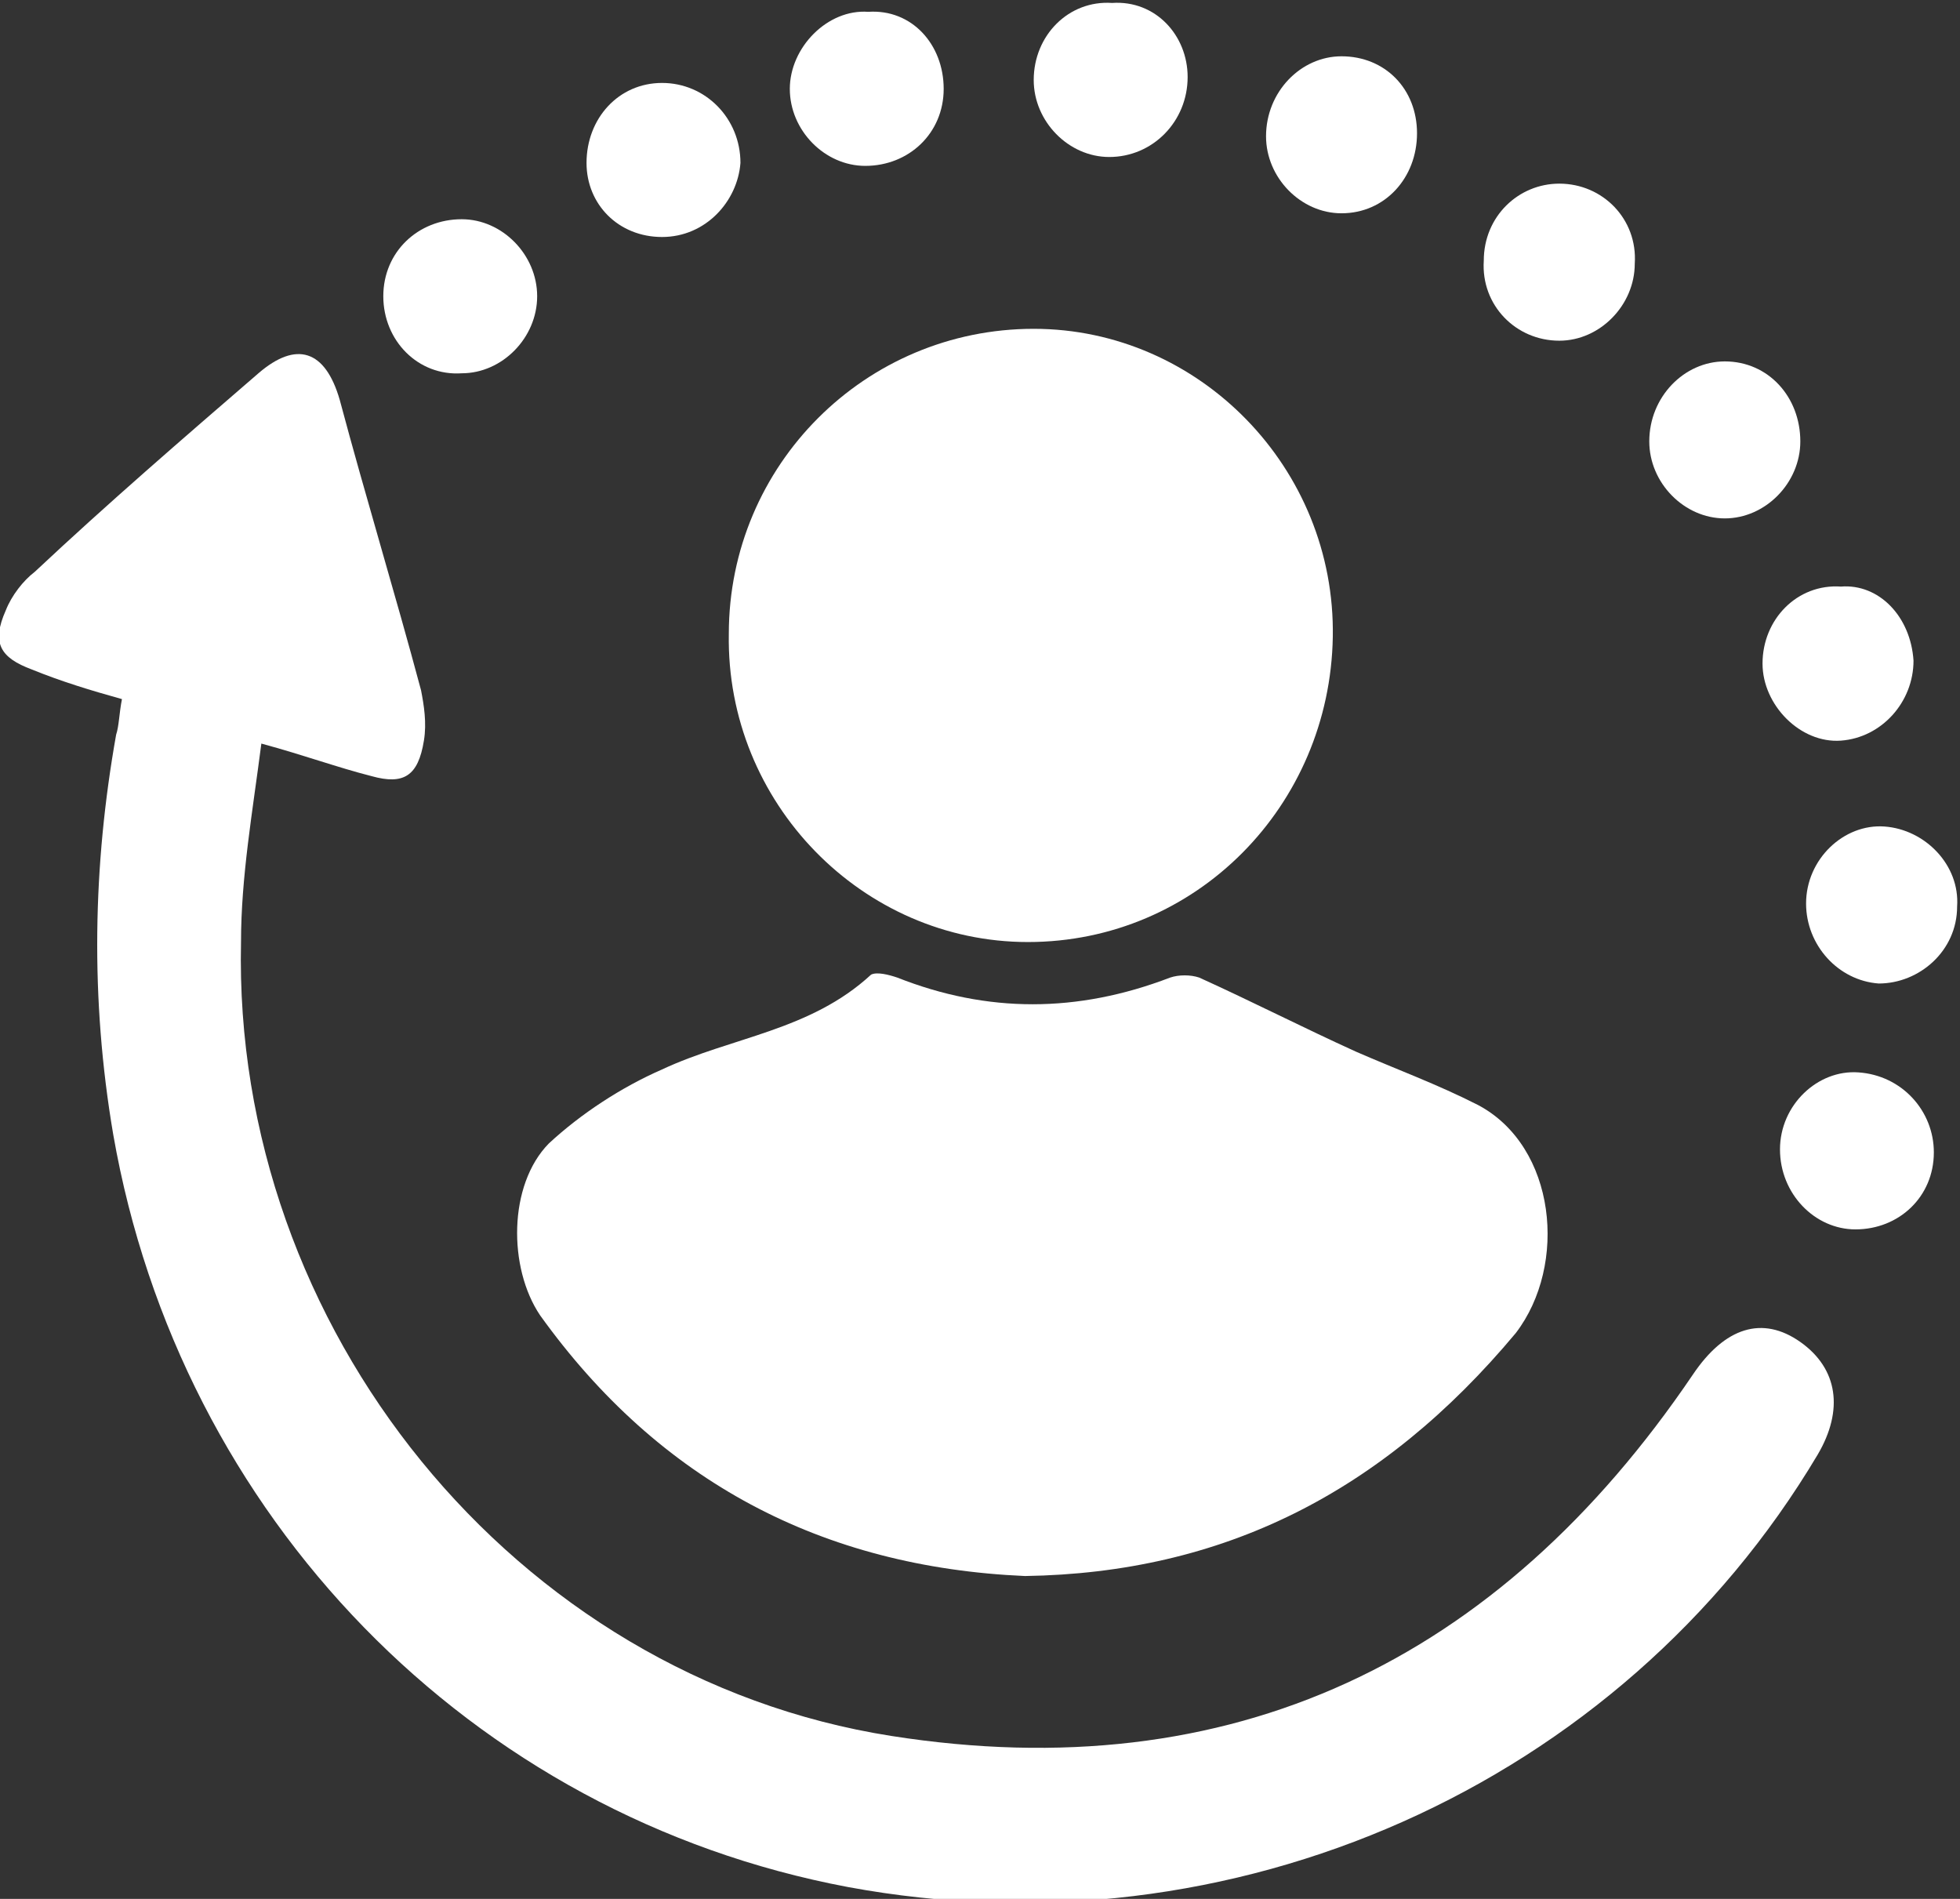 <svg width="32" height="31" viewBox="0 0 32 31" fill="none" xmlns="http://www.w3.org/2000/svg">
<rect x="0" y="0" width="32" height="31" fill="#333333" stroke="none"/>
<g id="Frame" clip-path="url(#clip0_204_160)">
<g id="Group">
<path id="Vector" d="M1.991 11.413C1.47 11.268 0.996 11.123 0.521 10.93C-1.11759e-07 10.736 -0.142 10.495 0.095 9.963C0.19 9.721 0.379 9.479 0.569 9.334C1.754 8.222 2.987 7.158 4.219 6.094C4.836 5.562 5.31 5.707 5.547 6.529C5.973 8.125 6.447 9.672 6.874 11.268C6.921 11.51 6.969 11.8 6.921 12.091C6.827 12.671 6.59 12.816 6.068 12.671C5.499 12.526 4.978 12.332 4.267 12.139C4.124 13.251 3.935 14.315 3.935 15.379C3.793 21.666 8.391 27.373 14.554 28.34C20.101 29.211 24.462 27.131 27.639 22.44C28.16 21.666 28.776 21.473 29.393 21.908C30.009 22.343 30.104 23.02 29.677 23.746C26.453 29.162 20.101 31.967 13.843 30.806C7.68 29.646 2.939 24.761 1.849 18.523C1.47 16.298 1.517 14.122 1.896 11.994C1.944 11.849 1.944 11.655 1.991 11.413Z" fill="white"/>
<path id="Vector_2" d="M16.735 25.729C13.416 25.584 10.761 24.181 8.818 21.473C8.296 20.699 8.296 19.345 8.96 18.668C9.481 18.184 10.145 17.749 10.809 17.459C11.947 16.927 13.227 16.83 14.222 15.911C14.317 15.863 14.507 15.911 14.649 15.959C16.119 16.54 17.588 16.54 19.105 15.959C19.247 15.911 19.437 15.911 19.579 15.959C20.433 16.346 21.286 16.782 22.139 17.169C22.803 17.459 23.467 17.701 24.13 18.039C25.41 18.716 25.6 20.651 24.747 21.763C22.566 24.374 19.959 25.68 16.735 25.729Z" fill="white"/>
<path id="Vector_3" d="M16.782 15.379C14.08 15.379 11.852 13.106 11.899 10.349C11.899 7.593 14.127 5.368 16.877 5.368C19.579 5.368 21.807 7.641 21.76 10.398C21.713 13.154 19.532 15.379 16.782 15.379Z" fill="white"/>
<path id="Vector_4" d="M29.487 14.75C29.487 14.025 30.104 13.445 30.767 13.493C31.431 13.541 32 14.122 31.953 14.799C31.953 15.524 31.336 16.056 30.673 16.056C30.009 16.008 29.487 15.428 29.487 14.75Z" fill="white"/>
<path id="Vector_5" d="M15.407 1.451C15.407 2.176 14.838 2.708 14.127 2.708C13.464 2.708 12.895 2.128 12.895 1.451C12.895 0.774 13.511 0.145 14.175 0.193C14.886 0.145 15.407 0.725 15.407 1.451Z" fill="white"/>
<path id="Vector_6" d="M10.809 3.869C10.098 3.869 9.576 3.337 9.576 2.66C9.576 1.934 10.098 1.354 10.809 1.354C11.52 1.354 12.089 1.934 12.089 2.66C12.041 3.289 11.52 3.869 10.809 3.869Z" fill="white"/>
<path id="Vector_7" d="M25.458 2.998C26.169 2.998 26.738 3.579 26.69 4.304C26.69 4.981 26.122 5.562 25.458 5.562C24.747 5.562 24.178 4.981 24.225 4.256C24.225 3.53 24.794 2.998 25.458 2.998Z" fill="white"/>
<path id="Vector_8" d="M28.16 5.9C28.871 5.9 29.393 6.48 29.393 7.206C29.393 7.883 28.824 8.463 28.16 8.463C27.496 8.463 26.927 7.883 26.927 7.206C26.927 6.48 27.496 5.9 28.16 5.9Z" fill="white"/>
<path id="Vector_9" d="M19.39 1.257C19.39 1.983 18.821 2.563 18.11 2.563C17.446 2.563 16.877 1.983 16.877 1.306C16.877 0.58 17.446 -8.56817e-06 18.157 0.048C18.868 -8.56817e-06 19.39 0.58 19.39 1.257Z" fill="white"/>
<path id="Vector_10" d="M6.258 4.836C6.258 4.111 6.827 3.579 7.538 3.579C8.201 3.579 8.77 4.159 8.77 4.836C8.77 5.513 8.201 6.094 7.538 6.094C6.827 6.142 6.258 5.562 6.258 4.836Z" fill="white"/>
<path id="Vector_11" d="M31.241 10.785C31.241 11.462 30.72 12.042 30.056 12.091C29.393 12.139 28.776 11.51 28.776 10.833C28.776 10.108 29.345 9.527 30.056 9.576C30.673 9.527 31.194 10.059 31.241 10.785Z" fill="white"/>
<path id="Vector_12" d="M31.573 18.813C31.573 19.538 31.004 20.07 30.293 20.07C29.63 20.07 29.061 19.49 29.061 18.764C29.061 18.039 29.677 17.459 30.341 17.507C31.052 17.555 31.573 18.136 31.573 18.813Z" fill="white"/>
<path id="Vector_13" d="M23.135 2.176C23.135 2.902 22.613 3.482 21.902 3.482C21.238 3.482 20.67 2.902 20.67 2.225C20.67 1.499 21.238 0.919 21.902 0.919C22.613 0.919 23.135 1.451 23.135 2.176Z" fill="white"/>
</g>
</g>
<defs>
<clipPath id="clip0_204_160">
<rect width="32" height="31" fill="white"/>
</clipPath>
</defs>
</svg>
